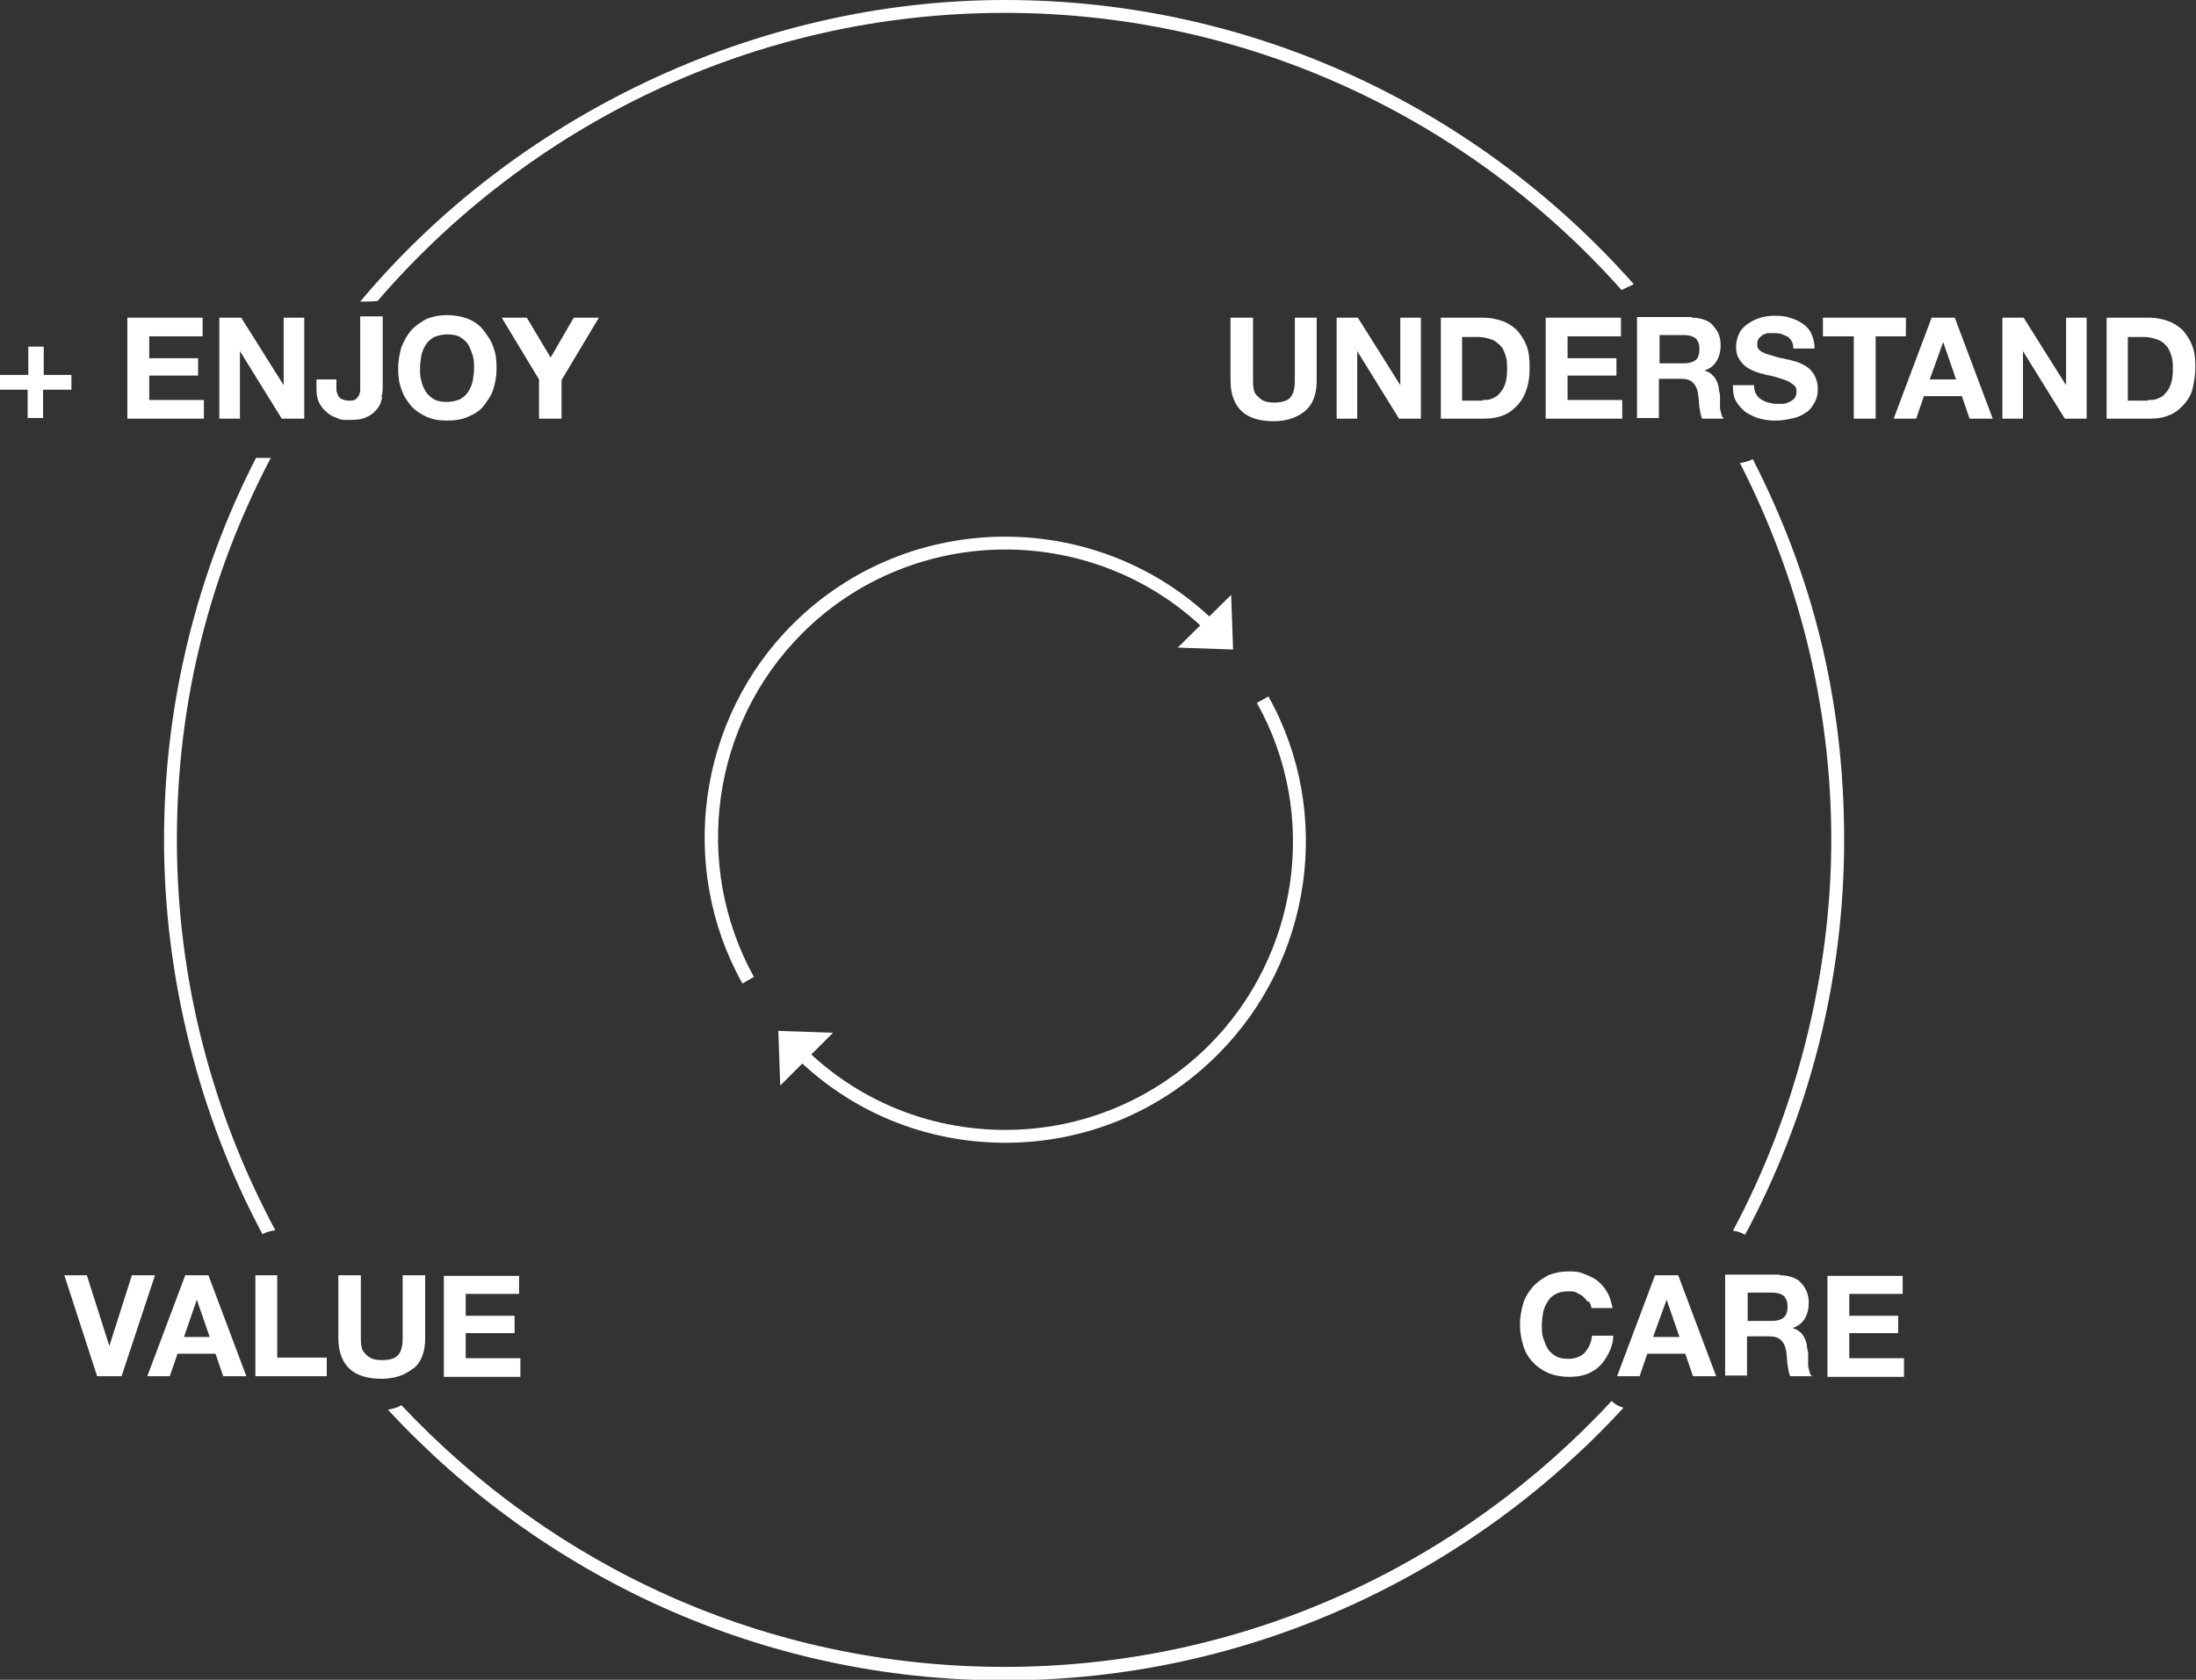 <svg viewBox="0 0 341.4 261.2" xmlns="http://www.w3.org/2000/svg"><rect x="0" y="0" width="341.4" height="261.2" fill="#333333" stroke="none"/><g fill="#fff"><path d="m156.2 2c38.1 0 72.4 16.7 95.9 43.1.6-.3 1.2-.6 1.9-.9-24-27.1-58.9-44.2-97.8-44.2s-76.3 18.3-100.2 46.9c.9 0 1.8 0 2.7-.1 23.6-27.4 58.6-44.8 97.5-44.8z"/><path d="m42.8 191.3c-9.7-18.1-15.3-38.8-15.3-60.7s5.3-41.7 14.6-59.4c-.8 0-1.5 0-2.3 0-9.1 17.8-14.3 38-14.3 59.4s5.5 43 15.3 61.3c.6-.3 1.3-.5 2-.6z"/><path d="m269.4 191.4c.7 0 1.3.3 1.9.6 9.8-18.3 15.4-39.2 15.4-61.4s-5.1-41.4-14.2-59.2c-.6.3-1.3.5-2 .6 9 17.6 14.2 37.5 14.2 58.6s-5.6 42.7-15.3 60.8z"/><path d="m250.6 217.8c-23.5 25.4-57.1 41.4-94.4 41.4s-70.3-15.7-93.8-40.7c-.6.4-1.4.6-2.1.7 23.9 25.8 58 42.1 95.9 42.1s72.3-16.4 96.2-42.4c-.7-.2-1.3-.5-1.8-1z"/><path d="m15.1 214-5.1-15.7h3.5l3.5 11 3.5-11h3.6l-5.2 15.7h-3.9z"/><path d="m32.4 198.3 5.9 15.7h-3.6l-1.2-3.5h-5.9l-1.2 3.5h-3.5l5.9-15.7zm.2 9.6-2-5.8-2 5.8h4.1z"/><path d="m43.1 198.3v12.8h7.7v2.9h-11.1v-15.7z"/><path d="m64.2 212.8c-1.2 1-2.8 1.6-4.9 1.6s-3.8-.5-4.9-1.5-1.8-2.6-1.8-4.8v-9.8h3.5v9.8c0 .4 0 .8.1 1.2 0 .4.2.8.5 1.1.2.3.6.6 1 .8s1 .3 1.7.3c1.2 0 2.1-.3 2.5-.8.5-.6.7-1.4.7-2.6v-9.8h3.5v9.8c0 2.1-.6 3.7-1.8 4.7z"/><path d="m80.7 198.3v2.9h-8.3v3.4h7.6v2.7h-7.6v3.9h8.5v2.9h-11.9v-15.7h11.7z"/><path d="m11.1 58.3v2.3h-4.4v4.4h-2.4v-4.4h-4.3v-2.3h4.4v-4.4h2.4v4.4h4.4z"/><path d="m31.5 49.4v2.9h-8.3v3.4h7.6v2.7h-7.6v3.8h8.5v2.9h-11.9v-15.7z"/><path d="m37.5 49.4 6.6 10.5v-10.5h3.2v15.7h-3.5l-6.5-10.5v10.5h-3.2v-15.7z"/><path d="m59.4 61.8c-.1.6-.3 1.2-.7 1.7s-.9 1-1.6 1.3c-.7.4-1.6.5-2.8.5s-1.3 0-1.9-.3c-.6-.2-1.2-.5-1.6-.9-.5-.4-.9-.9-1.2-1.5s-.4-1.3-.4-2.2v-1.4h3.1v.7 1.1s.2.6.3.8.4.4.6.5c.3.1.6.2 1 .2s.8 0 1.1-.2c.2-.2.4-.4.5-.6.1-.3.2-.5.2-.8s0-.6 0-.9v-10.6h3.5v10.8c0 .5 0 1.1-.2 1.7z"/><path d="m62.4 54c.4-1 .9-1.9 1.5-2.6s1.5-1.3 2.4-1.8c1-.4 2-.6 3.2-.6s2.3.2 3.3.6 1.8 1 2.4 1.8 1.2 1.6 1.5 2.6c.4 1 .5 2.1.5 3.3s-.2 2.2-.5 3.2-.9 1.8-1.5 2.6-1.5 1.3-2.4 1.7-2 .6-3.3.6-2.3-.2-3.2-.6-1.8-1-2.4-1.7-1.2-1.6-1.5-2.6c-.4-1-.5-2.1-.5-3.2s.2-2.3.5-3.3zm3.1 5.2c.1.6.4 1.2.7 1.7s.8.9 1.3 1.2 1.2.4 2 .4 1.4-.2 2-.4c.5-.3 1-.7 1.3-1.2s.6-1.1.7-1.7.2-1.3.2-1.9 0-1.4-.2-2-.4-1.2-.7-1.7-.8-.9-1.3-1.2-1.2-.4-2-.4-1.4.2-2 .4c-.5.3-1 .7-1.3 1.2s-.6 1.1-.7 1.7c-.1.7-.2 1.3-.2 2 0 .6 0 1.3.2 1.9z"/><path d="m78 49.4h3.9l3.7 6.2 3.6-6.2h3.9l-5.8 9.7v6h-3.5v-6.1z"/><path d="m246.9 202.5c-.2-.3-.5-.6-.8-.9s-.7-.4-1-.6-.8-.2-1.2-.2c-.8 0-1.4.1-2 .4s-1 .7-1.3 1.2-.6 1.1-.7 1.7-.2 1.3-.2 2 0 1.3.2 1.9.4 1.2.7 1.7.8.9 1.3 1.2 1.2.4 2 .4 1.9-.3 2.5-1 1-1.5 1.1-2.6h3.3c0 1-.3 1.9-.7 2.7s-.9 1.5-1.4 2c-.6.6-1.3 1-2.1 1.3s-1.7.4-2.7.4-2.3-.2-3.2-.6-1.8-1-2.4-1.7c-.7-.7-1.2-1.6-1.5-2.6s-.5-2.1-.5-3.2.2-2.3.5-3.3.9-1.9 1.5-2.6 1.5-1.3 2.4-1.8c1-.4 2-.6 3.2-.6s1.7.1 2.4.4 1.5.6 2.1 1.1 1.1 1.1 1.5 1.8.6 1.5.8 2.4h-3.3c0-.4-.2-.7-.4-1.1z"/><path d="m260.9 198.3 5.9 15.7h-3.6l-1.2-3.5h-5.9l-1.2 3.5h-3.5l5.9-15.7h3.5zm.2 9.6-2-5.8-2.1 5.8z"/><path d="m276.7 198.3c.7 0 1.3.1 1.9.3s1.1.5 1.4.9c.4.4.7.9.9 1.4s.3 1.1.3 1.7c0 .9-.2 1.7-.6 2.4s-1 1.2-1.9 1.5c.4.2.8.3 1.1.6.3.2.5.5.7.9.2.3.3.7.4 1.1 0 .4.1.8.2 1.2v.9 1c0 .4.1.7.2 1 0 .3.2.6.4.8h-3.4c-.2-.5-.3-1.1-.4-1.8s-.1-1.4-.2-2c-.1-.8-.4-1.4-.8-1.8s-1-.6-1.9-.6h-3.4v6.1h-3.4v-15.7h8.5zm-1.2 7.1c.8 0 1.4-.2 1.8-.5.4-.4.6-.9.6-1.7s-.2-1.3-.6-1.7c-.4-.3-1-.5-1.8-.5h-3.8v4.4z"/><path d="m295.8 198.3v2.9h-8.3v3.4h7.6v2.7h-7.6v3.9h8.5v2.9h-11.9v-15.7h11.7z"/><path d="m202.9 63.9c-1.2 1-2.8 1.6-4.9 1.6s-3.8-.5-4.9-1.5-1.8-2.6-1.8-4.8v-9.8h3.5v9.8c0 .4 0 .8.1 1.2 0 .4.2.8.5 1.1s.6.6 1 .8 1 .3 1.7.3c1.2 0 2.1-.3 2.5-.8.5-.6.7-1.4.7-2.6v-9.8h3.4v9.8c0 2.1-.6 3.7-1.8 4.7z"/><path d="m211.1 49.4 6.6 10.5v-10.5h3.2v15.7h-3.4l-6.5-10.5v10.5h-3.2v-15.7h3.4z"/><path d="m230.7 49.4c1 0 1.9.2 2.8.5s1.6.8 2.3 1.4c.6.7 1.1 1.4 1.5 2.4s.5 2.1.5 3.4-.1 2.2-.4 3.2-.7 1.8-1.3 2.5-1.3 1.3-2.2 1.7-1.9.6-3.1.6h-6.8v-15.7h6.8zm-.2 12.8c.5 0 1 0 1.4-.2.5-.2.9-.4 1.2-.8.4-.4.7-.9.9-1.5s.3-1.3.3-2.2 0-1.5-.2-2.1-.4-1.2-.8-1.6-.8-.8-1.4-1-1.3-.4-2.1-.4h-2.5v9.9h3.1z"/><path d="m252 49.4v2.9h-8.3v3.4h7.6v2.7h-7.6v3.8h8.5v2.9h-11.9v-15.7z"/><path d="m263 49.4c.7 0 1.3.1 1.9.3s1.1.5 1.4.9.7.8.9 1.4c.2.5.3 1.1.3 1.7 0 .9-.2 1.7-.6 2.4s-1 1.2-1.9 1.5c.4.2.8.3 1.1.6s.5.5.7.9c.2.3.3.7.4 1.1 0 .4.1.8.2 1.2v.9s0 .7 0 1 .1.7.2 1c0 .3.2.6.4.8h-3.4c-.2-.5-.3-1.1-.4-1.8s-.1-1.3-.2-2c-.1-.8-.4-1.4-.8-1.8s-1-.6-1.9-.6h-3.4v6.1h-3.4v-15.7h8.5zm-1.2 7.1c.8 0 1.4-.2 1.8-.5s.6-.9.6-1.7-.2-1.3-.6-1.7c-.4-.3-1-.5-1.8-.5h-3.8v4.4z"/><path d="m273 61.2c.2.4.4.7.8.9.3.2.7.4 1.1.5s.9.2 1.3.2.6 0 1 0 .7-.2 1-.3c.3-.2.6-.3.8-.6s.3-.6.3-1-.1-.8-.4-1-.6-.5-1.1-.7-.9-.3-1.5-.5-1.1-.3-1.7-.4c-.6-.2-1.2-.3-1.7-.5s-1.1-.5-1.5-.8-.8-.8-1.1-1.3-.4-1.1-.4-1.8.2-1.5.5-2.1.8-1.1 1.4-1.5 1.2-.7 1.9-.9 1.4-.3 2.1-.3 1.6 0 2.4.3c.8.2 1.4.5 2 .9s1.1.9 1.4 1.6c.3.6.5 1.4.5 2.3h-3.3c0-.5-.1-.9-.3-1.2s-.4-.6-.7-.7-.6-.3-1-.4-.8-.1-1.2-.1-.6 0-.8 0-.5.2-.8.3c-.2.2-.4.3-.6.6s-.2.5-.2.8 0 .6.2.8.4.4.7.5c.3.2.8.3 1.4.5s1.4.4 2.4.6c.3 0 .7.2 1.2.3s1 .4 1.6.7c.5.3 1 .8 1.3 1.3s.6 1.3.6 2.2-.1 1.4-.4 2-.7 1.2-1.2 1.6c-.6.4-1.2.8-2.1 1-.8.2-1.8.4-2.8.4s-1.7-.1-2.5-.3-1.5-.6-2.2-1c-.6-.5-1.1-1-1.5-1.7s-.5-1.5-.5-2.5h3.3c0 .5.1 1 .3 1.4z"/><path d="m283.4 52.3v-2.9h12.9v2.9h-4.7v12.8h-3.4v-12.8h-4.7z"/><path d="m303.9 49.4 5.9 15.7h-3.6l-1.2-3.5h-5.9l-1.2 3.5h-3.5l5.9-15.7h3.5zm.2 9.6-2-5.8-2.1 5.8z"/><path d="m314.6 49.4 6.6 10.5v-10.5h3.2v15.7h-3.4l-6.5-10.5v10.5h-3.2v-15.7h3.4z"/><path d="m334.2 49.4c1 0 1.9.2 2.8.5s1.6.8 2.3 1.4c.6.7 1.1 1.4 1.5 2.4s.5 2.1.5 3.4-.2 2.2-.4 3.2-.7 1.8-1.3 2.5-1.3 1.3-2.2 1.7-1.9.6-3.1.6h-6.8v-15.7h6.8zm-.2 12.8c.5 0 1 0 1.4-.2.5-.2.9-.4 1.2-.8.4-.4.7-.9.9-1.5s.3-1.3.3-2.2 0-1.5-.2-2.1-.4-1.2-.8-1.6c-.3-.4-.8-.8-1.4-1s-1.3-.4-2.1-.4h-2.5v9.9h3.1z"/><path d="m156.3 177.7c-12.4 0-24.1-4.8-32.9-13.6l1.4-1.4c8.4 8.4 19.6 13 31.5 13 11.9 0 23.1-4.7 31.6-13.1 14.1-14.1 17.2-36 7.5-53.3l1.8-1c10.1 18.1 6.8 41-7.9 55.7-8.8 8.8-20.5 13.7-33 13.7z"/><path d="m121 160.3.3 8.5 8.2-8.2z"/><path d="m115.4 152.9c-10.1-18.1-6.9-41.1 7.8-55.8 18.2-18.2 47.9-18.2 66.1 0l-1.4 1.4c-17.4-17.4-45.8-17.4-63.2 0-14.1 14.1-17.1 36-7.5 53.4l-1.7 1z"/><path d="m191.7 101-.3-8.5-8.3 8.2z"/></g></svg>